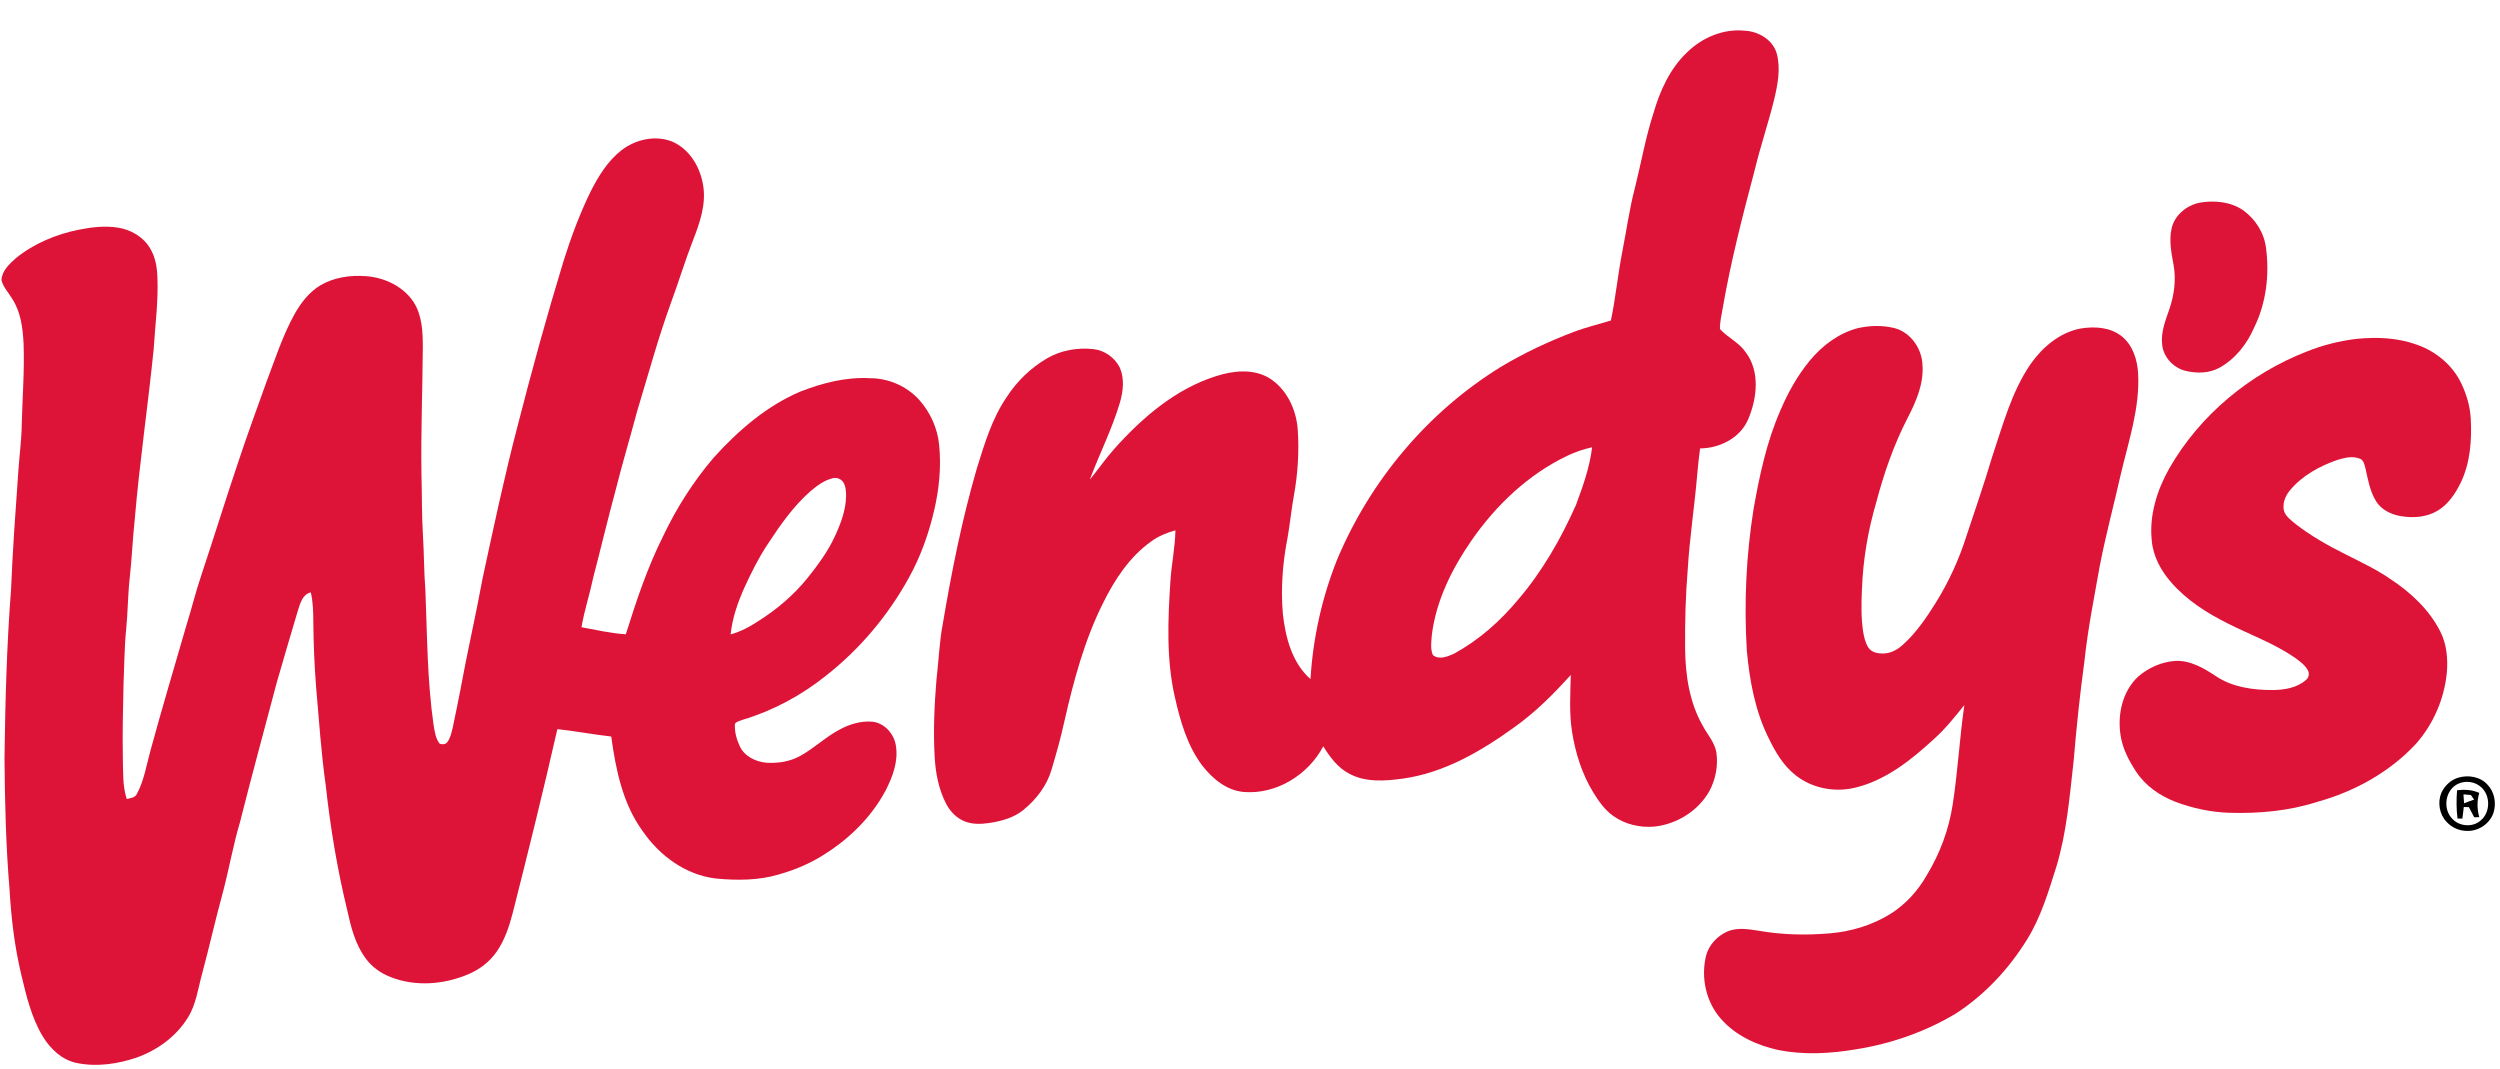 <svg width="1230pt" height="526pt" viewBox="0 0 1230 526" version="1.1" xmlns="http://www.w3.org/2000/svg">
    <g id="#dd1438ff">
        <path fill="#dd1438" opacity="1.00" d=" M 829.89 25.90 C 837.26 18.60 847.65 14.10 858.12 15.08 C 865.05 15.32 872.37 19.56 874.22 26.57 C 876.13 33.97 874.61 41.69 872.88 48.97 C 870.05 60.52 866.19 71.79 863.40 83.35 C 857.40 106.00 851.52 128.72 847.54 151.83 C 847.00 155.15 846.14 158.48 846.21 161.87 C 849.97 166.08 855.53 168.43 858.80 173.19 C 866.01 182.63 864.53 195.82 860.16 206.15 C 856.32 215.45 846.14 220.54 836.43 220.63 C 835.83 225.07 835.36 229.53 834.99 234.00 C 833.67 249.33 831.31 264.56 830.38 279.92 C 829.29 292.92 828.97 305.97 829.07 319.01 C 829.21 332.13 831.18 345.66 837.82 357.19 C 840.11 361.48 843.65 365.28 844.46 370.23 C 845.40 376.66 844.09 383.37 841.08 389.11 C 835.60 398.92 825.07 405.48 813.96 406.69 C 806.84 407.30 799.42 405.59 793.61 401.36 C 789.51 398.43 786.58 394.22 783.96 389.99 C 778.33 380.86 775.08 370.43 773.42 359.88 C 772.01 350.67 772.61 341.33 772.82 332.07 C 764.34 341.50 755.31 350.54 744.93 357.88 C 728.62 369.65 710.54 380.23 690.30 383.06 C 681.42 384.28 671.68 385.05 663.57 380.51 C 658.05 377.56 654.28 372.38 651.04 367.19 C 643.70 381.22 628.00 390.91 612.02 389.66 C 603.48 388.98 596.45 383.06 591.41 376.53 C 584.10 366.75 580.69 354.75 578.04 343.01 C 573.75 324.25 574.61 304.83 575.85 285.78 C 576.40 277.46 578.16 269.27 578.31 260.92 C 574.09 262.12 569.94 263.75 566.39 266.38 C 555.74 273.96 548.38 285.19 542.69 296.75 C 533.52 315.06 528.22 334.96 523.69 354.83 C 521.96 362.83 519.72 370.71 517.39 378.56 C 515.11 386.50 509.86 393.32 503.52 398.49 C 498.75 402.40 492.63 404.02 486.65 404.92 C 482.68 405.48 478.49 405.65 474.71 404.15 C 470.68 402.56 467.49 399.30 465.52 395.50 C 461.76 388.26 460.25 380.08 459.83 372.00 C 459.15 359.44 459.70 346.84 460.75 334.32 C 461.86 325.14 462.13 315.86 463.89 306.76 C 468.21 281.10 473.33 255.53 480.59 230.52 C 484.38 218.39 488.04 205.95 495.30 195.35 C 500.34 187.55 507.19 180.94 515.22 176.26 C 522.05 172.30 530.22 170.90 538.03 171.78 C 543.53 172.40 548.59 176.01 551.00 180.98 C 553.29 186.33 552.59 192.42 551.06 197.87 C 547.20 210.99 540.96 223.22 536.17 235.99 C 540.24 231.09 543.82 225.78 548.07 221.02 C 561.83 205.62 578.14 191.48 598.15 185.11 C 606.51 182.39 616.29 181.28 624.22 185.86 C 632.91 191.13 637.72 201.25 638.47 211.15 C 639.24 222.08 638.54 233.09 636.59 243.86 C 635.32 250.76 634.70 257.76 633.46 264.67 C 631.03 276.96 630.10 289.60 631.17 302.10 C 632.48 313.69 635.67 326.11 644.76 334.11 C 645.97 314.11 650.33 294.31 657.72 275.69 C 673.96 236.67 702.41 202.66 738.45 180.49 C 749.81 173.68 761.84 168.01 774.23 163.32 C 780.20 161.02 786.46 159.60 792.56 157.67 C 794.94 146.35 796.00 134.82 798.24 123.48 C 800.28 113.16 801.69 102.70 804.36 92.51 C 807.46 80.18 809.61 67.60 813.56 55.49 C 816.73 44.62 821.58 33.83 829.89 25.90 M 771.21 224.20 C 751.95 233.36 736.01 248.54 723.94 265.97 C 714.41 279.77 706.64 295.32 704.49 312.13 C 704.25 315.47 703.61 319.08 704.96 322.26 C 708.01 324.86 712.38 322.98 715.55 321.52 C 727.65 314.88 738.17 305.56 746.96 294.96 C 758.83 281.10 767.96 265.10 775.36 248.49 C 778.79 239.26 782.16 229.87 783.31 220.05 C 779.15 221.03 775.05 222.31 771.21 224.20 Z"/>
        <path fill="#dd1438" opacity="1.00" d=" M 305.86 73.86 C 312.73 68.60 322.29 66.41 330.51 69.57 C 339.45 73.31 344.81 82.66 346.06 91.96 C 347.32 100.97 344.24 109.78 341.03 118.04 C 337.05 128.22 333.92 138.70 330.12 148.95 C 323.76 166.43 318.92 184.41 313.51 202.20 C 310.03 215.21 306.17 228.12 302.88 241.18 C 299.03 255.37 295.64 269.69 291.93 283.92 C 290.20 292.19 287.53 300.25 286.08 308.59 C 293.32 309.93 300.53 311.60 307.90 312.07 C 313.09 295.56 318.57 279.04 326.38 263.55 C 332.93 249.75 341.23 236.76 351.15 225.14 C 363.16 211.85 377.12 199.75 393.75 192.66 C 404.66 188.42 416.29 185.40 428.09 186.08 C 437.18 186.08 446.19 190.00 452.27 196.76 C 457.75 202.89 461.29 210.77 462.06 218.96 C 463.13 229.61 462.09 240.40 459.68 250.81 C 457.01 262.42 452.97 273.77 447.19 284.22 C 436.97 302.77 423.10 319.33 406.42 332.40 C 394.22 342.20 380.15 349.73 365.16 354.21 C 363.94 354.77 362.30 354.89 361.58 356.15 C 361.33 359.91 362.35 363.68 363.94 367.07 C 366.20 372.08 371.74 374.78 377.00 375.25 C 382.76 375.63 388.76 374.70 393.84 371.84 C 400.58 368.10 406.18 362.61 413.01 358.99 C 417.87 356.34 423.40 354.63 428.99 355.06 C 435.12 355.57 440.01 361.11 440.80 367.04 C 442.01 374.67 439.17 382.17 435.77 388.85 C 428.93 401.71 418.29 412.31 406.04 420.06 C 399.10 424.62 391.37 427.89 383.40 430.17 C 373.39 433.20 362.73 433.23 352.41 432.25 C 337.48 430.58 324.46 421.02 316.14 408.83 C 306.32 395.34 302.96 378.58 300.73 362.37 C 291.86 361.38 283.09 359.69 274.22 358.72 C 267.34 389.01 259.87 419.15 252.24 449.25 C 250.50 455.92 248.28 462.62 244.30 468.32 C 240.85 473.26 235.88 477.04 230.35 479.35 C 218.43 484.40 204.49 485.54 192.31 480.76 C 187.34 478.87 182.83 475.66 179.74 471.32 C 174.80 464.49 172.66 456.18 170.90 448.08 C 165.96 427.80 162.54 407.17 160.27 386.43 C 157.98 370.37 156.96 354.17 155.52 338.03 C 154.68 327.38 154.26 316.70 154.15 306.03 C 154.12 301.14 154.05 296.21 152.91 291.43 C 148.69 292.50 147.68 297.03 146.50 300.61 C 143.02 312.37 139.49 324.12 136.13 335.92 C 130.12 358.75 123.86 381.50 118.11 404.39 C 114.71 415.77 112.71 427.49 109.67 438.97 C 106.06 452.10 103.11 465.40 99.57 478.56 C 97.48 485.95 96.62 493.89 92.51 500.54 C 86.83 509.83 77.57 516.59 67.42 520.26 C 57.96 523.48 47.65 525.03 37.76 522.99 C 30.53 521.54 24.83 516.10 21.08 509.99 C 15.50 500.72 12.97 490.07 10.49 479.65 C 7.20 465.87 5.50 451.78 4.70 437.65 C 2.89 416.15 2.39 394.56 2.21 373.00 C 2.59 345.31 3.29 317.62 5.44 290.01 C 6.21 270.63 7.64 251.29 9.02 231.94 C 9.51 224.30 10.59 216.70 10.70 209.04 C 11.01 195.68 12.10 182.32 11.60 168.95 C 11.19 161.40 10.24 153.49 6.01 147.02 C 4.23 144.00 1.63 141.35 0.72 137.89 C 0.88 133.22 4.69 129.79 7.96 126.90 C 16.88 119.71 27.78 115.20 38.97 112.98 C 45.20 111.73 51.64 111.00 57.96 111.98 C 64.35 112.96 70.54 116.51 73.84 122.18 C 76.39 126.32 77.24 131.23 77.43 136.01 C 77.99 148.05 76.33 160.03 75.59 172.03 C 72.75 200.03 68.62 227.89 66.26 255.94 C 65.23 265.44 64.87 274.99 63.81 284.48 C 62.89 292.73 62.92 301.06 62.10 309.32 C 61.19 318.19 61.19 327.12 60.79 336.03 C 60.54 348.30 60.19 360.57 60.44 372.84 C 60.64 379.63 60.21 386.58 62.37 393.13 C 64.19 392.60 66.54 392.52 67.39 390.49 C 70.84 384.08 72.00 376.78 73.88 369.82 C 79.46 349.29 85.57 328.90 91.48 308.45 C 94.21 299.81 96.30 290.99 99.24 282.42 C 105.29 264.29 110.91 246.02 117.02 227.91 C 121.45 214.50 126.31 201.24 131.09 187.95 C 135.34 176.77 139.00 165.28 144.80 154.76 C 147.91 149.17 151.94 143.86 157.46 140.48 C 164.21 136.45 172.33 135.28 180.07 135.87 C 189.14 136.54 198.33 140.83 203.45 148.55 C 207.74 155.18 208.04 163.36 208.03 171.01 C 207.87 191.66 207.06 212.31 207.35 232.96 C 207.65 242.97 207.47 252.99 208.07 262.99 C 208.64 272.10 208.57 281.25 209.29 290.36 C 210.17 312.55 210.19 334.84 213.34 356.87 C 213.91 360.00 214.28 363.40 216.37 365.96 C 217.60 366.33 219.20 366.32 220.04 365.16 C 221.67 363.06 222.14 360.36 222.77 357.84 C 224.03 351.80 225.31 345.76 226.46 339.70 C 229.82 321.16 234.09 302.80 237.50 284.26 C 242.88 259.34 248.16 234.39 254.62 209.72 C 261.62 182.37 269.10 155.15 277.35 128.15 C 280.99 116.63 285.21 105.27 290.50 94.40 C 294.38 86.77 298.98 79.15 305.86 73.86 M 409.53 235.34 C 405.41 236.37 401.91 238.98 398.73 241.70 C 390.29 249.11 383.83 258.41 377.70 267.74 C 373.20 274.51 369.59 281.82 366.20 289.20 C 362.94 296.49 360.29 304.15 359.47 312.14 C 364.24 310.79 368.68 308.53 372.78 305.78 C 382.04 300.00 390.47 292.84 397.34 284.33 C 402.45 277.93 407.37 271.26 410.80 263.77 C 413.68 257.54 416.20 250.92 416.27 243.96 C 416.25 241.63 416.14 239.09 414.77 237.11 C 413.60 235.48 411.44 234.76 409.53 235.34 Z"/>
        <path fill="#dd1438" opacity="1.00" d=" M 1082.44 99.68 C 1089.60 98.49 1097.48 99.24 1103.60 103.43 C 1109.66 107.76 1113.99 114.58 1114.88 122.03 C 1116.64 135.23 1114.97 149.06 1109.08 161.09 C 1105.54 169.24 1099.77 176.64 1091.90 180.97 C 1086.88 183.69 1080.82 183.79 1075.37 182.48 C 1069.25 181.03 1064.10 175.47 1063.75 169.09 C 1063.15 163.21 1065.43 157.64 1067.29 152.20 C 1069.72 145.21 1070.73 137.61 1069.39 130.29 C 1068.28 124.36 1067.09 118.22 1068.46 112.23 C 1069.98 105.70 1076.01 100.90 1082.44 99.68 Z"/>
        <path fill="#dd1438" opacity="1.00" d=" M 890.42 177.41 C 896.60 169.97 904.76 163.81 914.24 161.40 C 920.21 160.12 926.56 159.94 932.50 161.54 C 940.40 163.85 945.71 171.84 945.88 179.91 C 946.45 189.06 942.67 197.68 938.56 205.62 C 931.77 218.76 926.91 232.82 923.13 247.10 C 919.03 261.02 916.59 275.46 916.08 289.98 C 915.77 296.85 915.63 303.78 916.64 310.61 C 917.11 313.40 917.71 316.28 919.30 318.68 C 920.96 321.16 924.24 321.63 927.01 321.49 C 930.50 321.35 933.66 319.53 936.20 317.23 C 942.79 311.31 947.81 303.91 952.47 296.44 C 958.87 286.14 963.93 275.02 967.58 263.45 C 971.80 250.62 976.28 237.86 980.10 224.90 C 985.38 209.25 989.62 192.88 999.07 179.08 C 1004.89 170.83 1013.25 163.72 1023.36 161.68 C 1030.22 160.49 1037.99 160.88 1043.70 165.30 C 1049.32 169.67 1051.61 177.03 1051.96 183.90 C 1052.84 200.79 1047.27 216.99 1043.46 233.21 C 1040.04 248.40 1035.96 263.44 1033.03 278.74 C 1030.31 294.11 1027.22 309.43 1025.58 324.97 C 1023.34 341.39 1021.61 357.87 1020.23 374.38 C 1018.24 391.92 1016.84 409.69 1011.66 426.65 C 1007.79 438.86 1004.10 451.33 997.28 462.29 C 988.43 476.60 976.67 489.27 962.55 498.49 C 947.46 507.62 930.50 513.51 913.10 516.27 C 900.57 518.38 887.62 519.10 875.09 516.65 C 864.48 514.34 853.96 509.57 846.71 501.28 C 839.34 492.95 836.76 480.99 839.37 470.26 C 840.75 464.84 844.97 460.40 850.04 458.22 C 854.85 456.25 860.17 457.13 865.14 457.90 C 876.64 459.95 888.41 460.19 900.02 459.23 C 910.48 458.39 920.81 455.31 929.79 449.83 C 937.54 445.06 943.80 438.09 948.23 430.17 C 954.52 419.69 958.86 408.03 960.71 395.94 C 963.24 379.67 964.11 363.21 966.45 346.91 C 961.76 352.70 957.13 358.59 951.55 363.56 C 940.68 373.55 928.67 383.25 914.16 387.17 C 903.80 390.14 891.99 388.20 883.49 381.47 C 877.53 376.81 873.57 370.18 870.33 363.47 C 863.54 350.00 860.80 334.91 859.43 320.02 C 858.04 296.80 859.08 273.41 862.76 250.44 C 865.66 233.97 869.17 217.43 875.91 202.04 C 879.63 193.25 884.34 184.80 890.42 177.41 Z"/>
        <path fill="#dd1438" opacity="1.00" d=" M 1159.47 166.72 C 1169.43 165.73 1179.76 166.14 1189.24 169.64 C 1198.61 172.94 1206.88 179.83 1211.10 188.92 C 1213.61 194.27 1215.29 200.05 1215.61 205.97 C 1216.18 216.69 1215.37 227.85 1210.60 237.65 C 1207.95 242.97 1204.48 248.22 1199.25 251.29 C 1193.81 254.55 1187.13 254.99 1181.01 253.91 C 1176.38 253.08 1171.71 250.83 1169.12 246.76 C 1165.95 241.76 1165.05 235.81 1163.74 230.16 C 1163.26 228.52 1162.93 226.46 1161.17 225.72 C 1157.66 224.21 1153.70 225.18 1150.21 226.21 C 1141.25 229.29 1132.52 234.03 1126.46 241.48 C 1124.15 244.30 1122.74 248.22 1123.86 251.82 C 1124.96 254.33 1127.25 256.01 1129.30 257.72 C 1136.81 263.56 1145.12 268.28 1153.61 272.53 C 1161.23 276.41 1169.03 280.01 1176.08 284.89 C 1186.00 291.43 1195.07 299.83 1200.53 310.52 C 1203.80 316.83 1204.45 324.12 1203.83 331.10 C 1202.57 343.82 1197.24 356.19 1188.81 365.79 C 1175.86 379.83 1158.53 389.38 1140.24 394.48 C 1126.29 398.98 1111.52 400.33 1096.93 399.90 C 1087.87 399.62 1078.89 397.71 1070.42 394.53 C 1062.78 391.60 1055.67 386.74 1051.11 379.86 C 1047.51 374.40 1044.33 368.45 1043.34 361.91 C 1041.71 351.68 1044.15 340.21 1051.92 332.94 C 1056.93 328.57 1063.37 325.69 1070.02 325.18 C 1077.54 324.73 1084.27 328.72 1090.31 332.72 C 1098.43 338.14 1108.46 339.49 1118.02 339.50 C 1123.80 339.45 1130.08 338.50 1134.56 334.53 C 1136.00 333.41 1136.30 331.26 1135.43 329.70 C 1133.86 326.94 1131.17 325.08 1128.65 323.28 C 1118.57 316.47 1107.08 312.28 1096.28 306.86 C 1085.95 301.71 1075.95 295.39 1068.31 286.63 C 1063.23 280.89 1059.35 273.77 1058.67 266.03 C 1057.35 253.56 1061.25 241.13 1067.33 230.36 C 1082.37 204.17 1106.93 183.83 1135.00 172.92 C 1142.83 169.79 1151.09 167.72 1159.47 166.72 Z"/>
    </g>
    <g id="#1b18173f">
    </g>
    <g id="#000000fe">
        <path fill="#000000" opacity="1.00" d=" M 1209.43 382.62 C 1214.39 381.14 1220.33 382.09 1223.88 386.10 C 1227.30 389.63 1228.26 395.11 1226.85 399.74 C 1225.13 405.11 1219.62 408.93 1214.00 408.81 C 1210.11 408.88 1206.26 407.20 1203.67 404.31 C 1200.16 400.61 1199.21 394.78 1201.14 390.10 C 1202.71 386.62 1205.75 383.74 1209.43 382.62 M 1209.54 385.56 C 1203.12 388.36 1201.65 397.73 1206.38 402.69 C 1209.86 406.69 1216.68 407.22 1220.60 403.58 C 1225.34 399.58 1225.35 391.38 1220.73 387.30 C 1217.79 384.56 1213.17 383.93 1209.54 385.56 Z"/>
        <path fill="#000000" opacity="1.00" d=" M 1208.88 388.79 C 1212.58 388.38 1216.38 388.50 1219.80 390.14 C 1218.62 394.04 1218.69 398.13 1219.81 402.04 C 1219.19 402.06 1217.94 402.09 1217.32 402.10 C 1216.43 400.44 1215.57 398.77 1214.69 397.12 C 1214.07 397.10 1212.82 397.06 1212.19 397.04 C 1211.94 398.94 1211.71 400.83 1211.49 402.74 C 1210.89 402.73 1209.69 402.71 1209.09 402.71 C 1208.52 398.08 1208.50 393.42 1208.88 388.79 M 1212.02 390.83 C 1212.11 392.29 1212.21 393.75 1212.33 395.23 C 1213.94 394.57 1215.59 393.96 1217.26 393.41 C 1216.86 392.84 1216.05 391.71 1215.65 391.14 C 1214.42 391.04 1213.21 390.93 1212.02 390.83 Z"/>
    </g>
</svg>